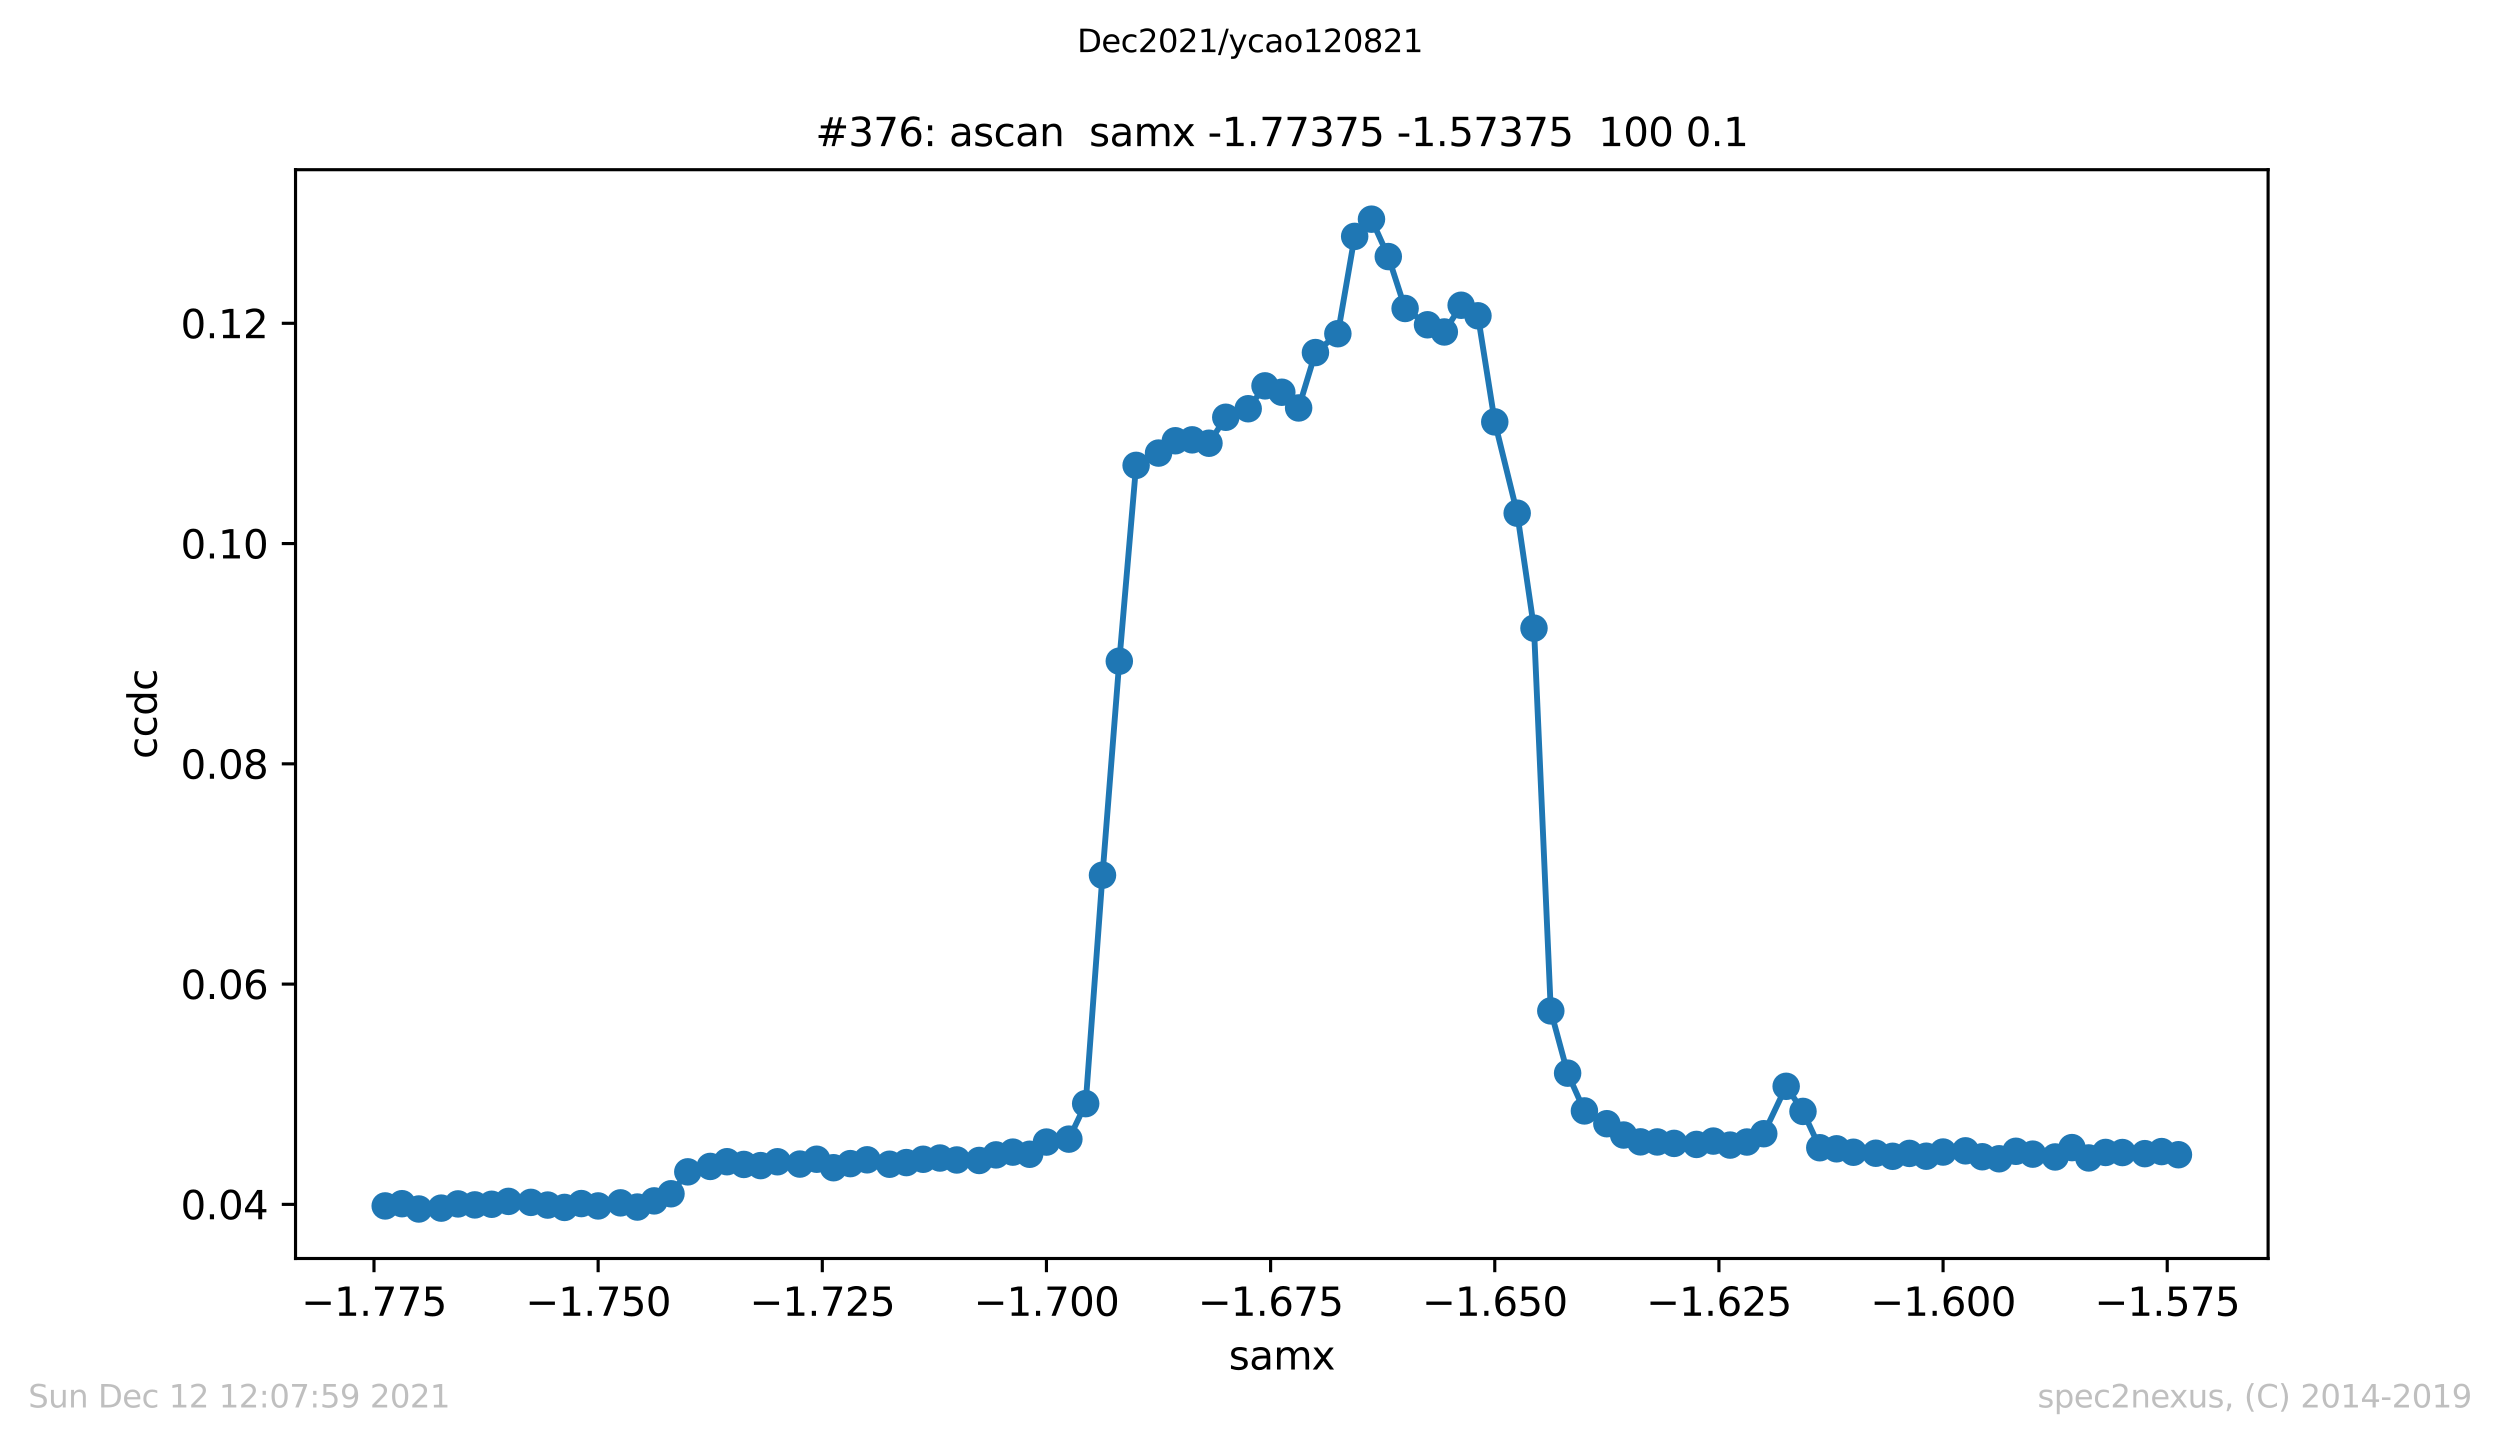 <?xml version="1.0" encoding="utf-8" standalone="no"?>
<!DOCTYPE svg PUBLIC "-//W3C//DTD SVG 1.1//EN"
  "http://www.w3.org/Graphics/SVG/1.1/DTD/svg11.dtd">
<svg height="367.2pt" version="1.1" viewBox="0 0 636.48 367.2" width="636.48pt" xmlns="http://www.w3.org/2000/svg" xmlns:xlink="http://www.w3.org/1999/xlink">
 <defs>
  <style type="text/css">*{stroke-linecap:butt;stroke-linejoin:round;}</style>
 </defs>
 <g id="figure_1">
  <g id="patch_1">
   <path d="M 0 367.2 
L 636.48 367.2 
L 636.48 0 
L 0 0 
z
" style="fill:#ffffff;"/>
  </g>
  <g id="axes_1">
   <g id="patch_2">
    <path d="M 75.24 320.4 
L 577.44 320.4 
L 577.44 43.2 
L 75.24 43.2 
z
" style="fill:#ffffff;"/>
   </g>
   <g id="matplotlib.axis_1">
    <g id="xtick_1">
     <g id="line2d_1">
      <defs>
       <path d="M 0 0 
L 0 3.5 
" id="m782df568ca" style="stroke:#000000;stroke-width:0.8;"/>
      </defs>
      <g>
       <use style="stroke:#000000;stroke-width:0.8;" x="95.214" xlink:href="#m782df568ca" y="320.4"/>
      </g>
     </g>
     <g id="text_1">
      <!-- −1.775 -->
      <g transform="translate(76.71 334.998)scale(0.1 -0.1)">
       <defs>
        <path d="M 678 2272 
L 4684 2272 
L 4684 1741 
L 678 1741 
L 678 2272 
z
" id="DejaVuSans-2212" transform="scale(0.016)"/>
        <path d="M 794 531 
L 1825 531 
L 1825 4091 
L 703 3866 
L 703 4441 
L 1819 4666 
L 2450 4666 
L 2450 531 
L 3481 531 
L 3481 0 
L 794 0 
L 794 531 
z
" id="DejaVuSans-31" transform="scale(0.016)"/>
        <path d="M 684 794 
L 1344 794 
L 1344 0 
L 684 0 
L 684 794 
z
" id="DejaVuSans-2e" transform="scale(0.016)"/>
        <path d="M 525 4666 
L 3525 4666 
L 3525 4397 
L 1831 0 
L 1172 0 
L 2766 4134 
L 525 4134 
L 525 4666 
z
" id="DejaVuSans-37" transform="scale(0.016)"/>
        <path d="M 691 4666 
L 3169 4666 
L 3169 4134 
L 1269 4134 
L 1269 2991 
Q 1406 3038 1543 3061 
Q 1681 3084 1819 3084 
Q 2600 3084 3056 2656 
Q 3513 2228 3513 1497 
Q 3513 744 3044 326 
Q 2575 -91 1722 -91 
Q 1428 -91 1123 -41 
Q 819 9 494 109 
L 494 744 
Q 775 591 1075 516 
Q 1375 441 1709 441 
Q 2250 441 2565 725 
Q 2881 1009 2881 1497 
Q 2881 1984 2565 2268 
Q 2250 2553 1709 2553 
Q 1456 2553 1204 2497 
Q 953 2441 691 2322 
L 691 4666 
z
" id="DejaVuSans-35" transform="scale(0.016)"/>
       </defs>
       <use xlink:href="#DejaVuSans-2212"/>
       <use x="83.789" xlink:href="#DejaVuSans-31"/>
       <use x="147.412" xlink:href="#DejaVuSans-2e"/>
       <use x="179.199" xlink:href="#DejaVuSans-37"/>
       <use x="242.822" xlink:href="#DejaVuSans-37"/>
       <use x="306.445" xlink:href="#DejaVuSans-35"/>
      </g>
     </g>
    </g>
    <g id="xtick_2">
     <g id="line2d_2">
      <g>
       <use style="stroke:#000000;stroke-width:0.8;" x="152.282" xlink:href="#m782df568ca" y="320.4"/>
      </g>
     </g>
     <g id="text_2">
      <!-- −1.750 -->
      <g transform="translate(133.778 334.998)scale(0.1 -0.1)">
       <defs>
        <path d="M 2034 4250 
Q 1547 4250 1301 3770 
Q 1056 3291 1056 2328 
Q 1056 1369 1301 889 
Q 1547 409 2034 409 
Q 2525 409 2770 889 
Q 3016 1369 3016 2328 
Q 3016 3291 2770 3770 
Q 2525 4250 2034 4250 
z
M 2034 4750 
Q 2819 4750 3233 4129 
Q 3647 3509 3647 2328 
Q 3647 1150 3233 529 
Q 2819 -91 2034 -91 
Q 1250 -91 836 529 
Q 422 1150 422 2328 
Q 422 3509 836 4129 
Q 1250 4750 2034 4750 
z
" id="DejaVuSans-30" transform="scale(0.016)"/>
       </defs>
       <use xlink:href="#DejaVuSans-2212"/>
       <use x="83.789" xlink:href="#DejaVuSans-31"/>
       <use x="147.412" xlink:href="#DejaVuSans-2e"/>
       <use x="179.199" xlink:href="#DejaVuSans-37"/>
       <use x="242.822" xlink:href="#DejaVuSans-35"/>
       <use x="306.445" xlink:href="#DejaVuSans-30"/>
      </g>
     </g>
    </g>
    <g id="xtick_3">
     <g id="line2d_3">
      <g>
       <use style="stroke:#000000;stroke-width:0.8;" x="209.35" xlink:href="#m782df568ca" y="320.4"/>
      </g>
     </g>
     <g id="text_3">
      <!-- −1.725 -->
      <g transform="translate(190.846 334.998)scale(0.1 -0.1)">
       <defs>
        <path d="M 1228 531 
L 3431 531 
L 3431 0 
L 469 0 
L 469 531 
Q 828 903 1448 1529 
Q 2069 2156 2228 2338 
Q 2531 2678 2651 2914 
Q 2772 3150 2772 3378 
Q 2772 3750 2511 3984 
Q 2250 4219 1831 4219 
Q 1534 4219 1204 4116 
Q 875 4013 500 3803 
L 500 4441 
Q 881 4594 1212 4672 
Q 1544 4750 1819 4750 
Q 2544 4750 2975 4387 
Q 3406 4025 3406 3419 
Q 3406 3131 3298 2873 
Q 3191 2616 2906 2266 
Q 2828 2175 2409 1742 
Q 1991 1309 1228 531 
z
" id="DejaVuSans-32" transform="scale(0.016)"/>
       </defs>
       <use xlink:href="#DejaVuSans-2212"/>
       <use x="83.789" xlink:href="#DejaVuSans-31"/>
       <use x="147.412" xlink:href="#DejaVuSans-2e"/>
       <use x="179.199" xlink:href="#DejaVuSans-37"/>
       <use x="242.822" xlink:href="#DejaVuSans-32"/>
       <use x="306.445" xlink:href="#DejaVuSans-35"/>
      </g>
     </g>
    </g>
    <g id="xtick_4">
     <g id="line2d_4">
      <g>
       <use style="stroke:#000000;stroke-width:0.8;" x="266.418" xlink:href="#m782df568ca" y="320.4"/>
      </g>
     </g>
     <g id="text_4">
      <!-- −1.700 -->
      <g transform="translate(247.915 334.998)scale(0.1 -0.1)">
       <use xlink:href="#DejaVuSans-2212"/>
       <use x="83.789" xlink:href="#DejaVuSans-31"/>
       <use x="147.412" xlink:href="#DejaVuSans-2e"/>
       <use x="179.199" xlink:href="#DejaVuSans-37"/>
       <use x="242.822" xlink:href="#DejaVuSans-30"/>
       <use x="306.445" xlink:href="#DejaVuSans-30"/>
      </g>
     </g>
    </g>
    <g id="xtick_5">
     <g id="line2d_5">
      <g>
       <use style="stroke:#000000;stroke-width:0.8;" x="323.487" xlink:href="#m782df568ca" y="320.4"/>
      </g>
     </g>
     <g id="text_5">
      <!-- −1.675 -->
      <g transform="translate(304.983 334.998)scale(0.1 -0.1)">
       <defs>
        <path d="M 2113 2584 
Q 1688 2584 1439 2293 
Q 1191 2003 1191 1497 
Q 1191 994 1439 701 
Q 1688 409 2113 409 
Q 2538 409 2786 701 
Q 3034 994 3034 1497 
Q 3034 2003 2786 2293 
Q 2538 2584 2113 2584 
z
M 3366 4563 
L 3366 3988 
Q 3128 4100 2886 4159 
Q 2644 4219 2406 4219 
Q 1781 4219 1451 3797 
Q 1122 3375 1075 2522 
Q 1259 2794 1537 2939 
Q 1816 3084 2150 3084 
Q 2853 3084 3261 2657 
Q 3669 2231 3669 1497 
Q 3669 778 3244 343 
Q 2819 -91 2113 -91 
Q 1303 -91 875 529 
Q 447 1150 447 2328 
Q 447 3434 972 4092 
Q 1497 4750 2381 4750 
Q 2619 4750 2861 4703 
Q 3103 4656 3366 4563 
z
" id="DejaVuSans-36" transform="scale(0.016)"/>
       </defs>
       <use xlink:href="#DejaVuSans-2212"/>
       <use x="83.789" xlink:href="#DejaVuSans-31"/>
       <use x="147.412" xlink:href="#DejaVuSans-2e"/>
       <use x="179.199" xlink:href="#DejaVuSans-36"/>
       <use x="242.822" xlink:href="#DejaVuSans-37"/>
       <use x="306.445" xlink:href="#DejaVuSans-35"/>
      </g>
     </g>
    </g>
    <g id="xtick_6">
     <g id="line2d_6">
      <g>
       <use style="stroke:#000000;stroke-width:0.8;" x="380.555" xlink:href="#m782df568ca" y="320.4"/>
      </g>
     </g>
     <g id="text_6">
      <!-- −1.650 -->
      <g transform="translate(362.051 334.998)scale(0.1 -0.1)">
       <use xlink:href="#DejaVuSans-2212"/>
       <use x="83.789" xlink:href="#DejaVuSans-31"/>
       <use x="147.412" xlink:href="#DejaVuSans-2e"/>
       <use x="179.199" xlink:href="#DejaVuSans-36"/>
       <use x="242.822" xlink:href="#DejaVuSans-35"/>
       <use x="306.445" xlink:href="#DejaVuSans-30"/>
      </g>
     </g>
    </g>
    <g id="xtick_7">
     <g id="line2d_7">
      <g>
       <use style="stroke:#000000;stroke-width:0.8;" x="437.623" xlink:href="#m782df568ca" y="320.4"/>
      </g>
     </g>
     <g id="text_7">
      <!-- −1.625 -->
      <g transform="translate(419.119 334.998)scale(0.1 -0.1)">
       <use xlink:href="#DejaVuSans-2212"/>
       <use x="83.789" xlink:href="#DejaVuSans-31"/>
       <use x="147.412" xlink:href="#DejaVuSans-2e"/>
       <use x="179.199" xlink:href="#DejaVuSans-36"/>
       <use x="242.822" xlink:href="#DejaVuSans-32"/>
       <use x="306.445" xlink:href="#DejaVuSans-35"/>
      </g>
     </g>
    </g>
    <g id="xtick_8">
     <g id="line2d_8">
      <g>
       <use style="stroke:#000000;stroke-width:0.8;" x="494.691" xlink:href="#m782df568ca" y="320.4"/>
      </g>
     </g>
     <g id="text_8">
      <!-- −1.600 -->
      <g transform="translate(476.187 334.998)scale(0.1 -0.1)">
       <use xlink:href="#DejaVuSans-2212"/>
       <use x="83.789" xlink:href="#DejaVuSans-31"/>
       <use x="147.412" xlink:href="#DejaVuSans-2e"/>
       <use x="179.199" xlink:href="#DejaVuSans-36"/>
       <use x="242.822" xlink:href="#DejaVuSans-30"/>
       <use x="306.445" xlink:href="#DejaVuSans-30"/>
      </g>
     </g>
    </g>
    <g id="xtick_9">
     <g id="line2d_9">
      <g>
       <use style="stroke:#000000;stroke-width:0.8;" x="551.759" xlink:href="#m782df568ca" y="320.4"/>
      </g>
     </g>
     <g id="text_9">
      <!-- −1.575 -->
      <g transform="translate(533.255 334.998)scale(0.1 -0.1)">
       <use xlink:href="#DejaVuSans-2212"/>
       <use x="83.789" xlink:href="#DejaVuSans-31"/>
       <use x="147.412" xlink:href="#DejaVuSans-2e"/>
       <use x="179.199" xlink:href="#DejaVuSans-35"/>
       <use x="242.822" xlink:href="#DejaVuSans-37"/>
       <use x="306.445" xlink:href="#DejaVuSans-35"/>
      </g>
     </g>
    </g>
    <g id="text_10">
     <!-- samx -->
     <g transform="translate(312.842 348.677)scale(0.1 -0.1)">
      <defs>
       <path d="M 2834 3397 
L 2834 2853 
Q 2591 2978 2328 3040 
Q 2066 3103 1784 3103 
Q 1356 3103 1142 2972 
Q 928 2841 928 2578 
Q 928 2378 1081 2264 
Q 1234 2150 1697 2047 
L 1894 2003 
Q 2506 1872 2764 1633 
Q 3022 1394 3022 966 
Q 3022 478 2636 193 
Q 2250 -91 1575 -91 
Q 1294 -91 989 -36 
Q 684 19 347 128 
L 347 722 
Q 666 556 975 473 
Q 1284 391 1588 391 
Q 1994 391 2212 530 
Q 2431 669 2431 922 
Q 2431 1156 2273 1281 
Q 2116 1406 1581 1522 
L 1381 1569 
Q 847 1681 609 1914 
Q 372 2147 372 2553 
Q 372 3047 722 3315 
Q 1072 3584 1716 3584 
Q 2034 3584 2315 3537 
Q 2597 3491 2834 3397 
z
" id="DejaVuSans-73" transform="scale(0.016)"/>
       <path d="M 2194 1759 
Q 1497 1759 1228 1600 
Q 959 1441 959 1056 
Q 959 750 1161 570 
Q 1363 391 1709 391 
Q 2188 391 2477 730 
Q 2766 1069 2766 1631 
L 2766 1759 
L 2194 1759 
z
M 3341 1997 
L 3341 0 
L 2766 0 
L 2766 531 
Q 2569 213 2275 61 
Q 1981 -91 1556 -91 
Q 1019 -91 701 211 
Q 384 513 384 1019 
Q 384 1609 779 1909 
Q 1175 2209 1959 2209 
L 2766 2209 
L 2766 2266 
Q 2766 2663 2505 2880 
Q 2244 3097 1772 3097 
Q 1472 3097 1187 3025 
Q 903 2953 641 2809 
L 641 3341 
Q 956 3463 1253 3523 
Q 1550 3584 1831 3584 
Q 2591 3584 2966 3190 
Q 3341 2797 3341 1997 
z
" id="DejaVuSans-61" transform="scale(0.016)"/>
       <path d="M 3328 2828 
Q 3544 3216 3844 3400 
Q 4144 3584 4550 3584 
Q 5097 3584 5394 3201 
Q 5691 2819 5691 2113 
L 5691 0 
L 5113 0 
L 5113 2094 
Q 5113 2597 4934 2840 
Q 4756 3084 4391 3084 
Q 3944 3084 3684 2787 
Q 3425 2491 3425 1978 
L 3425 0 
L 2847 0 
L 2847 2094 
Q 2847 2600 2669 2842 
Q 2491 3084 2119 3084 
Q 1678 3084 1418 2786 
Q 1159 2488 1159 1978 
L 1159 0 
L 581 0 
L 581 3500 
L 1159 3500 
L 1159 2956 
Q 1356 3278 1631 3431 
Q 1906 3584 2284 3584 
Q 2666 3584 2933 3390 
Q 3200 3197 3328 2828 
z
" id="DejaVuSans-6d" transform="scale(0.016)"/>
       <path d="M 3513 3500 
L 2247 1797 
L 3578 0 
L 2900 0 
L 1881 1375 
L 863 0 
L 184 0 
L 1544 1831 
L 300 3500 
L 978 3500 
L 1906 2253 
L 2834 3500 
L 3513 3500 
z
" id="DejaVuSans-78" transform="scale(0.016)"/>
      </defs>
      <use xlink:href="#DejaVuSans-73"/>
      <use x="52.1" xlink:href="#DejaVuSans-61"/>
      <use x="113.379" xlink:href="#DejaVuSans-6d"/>
      <use x="210.791" xlink:href="#DejaVuSans-78"/>
     </g>
    </g>
   </g>
   <g id="matplotlib.axis_2">
    <g id="ytick_1">
     <g id="line2d_10">
      <defs>
       <path d="M 0 0 
L -3.5 0 
" id="m6b8a077684" style="stroke:#000000;stroke-width:0.8;"/>
      </defs>
      <g>
       <use style="stroke:#000000;stroke-width:0.8;" x="75.24" xlink:href="#m6b8a077684" y="306.618"/>
      </g>
     </g>
     <g id="text_11">
      <!-- 0.04 -->
      <g transform="translate(45.974 310.417)scale(0.1 -0.1)">
       <defs>
        <path d="M 2419 4116 
L 825 1625 
L 2419 1625 
L 2419 4116 
z
M 2253 4666 
L 3047 4666 
L 3047 1625 
L 3713 1625 
L 3713 1100 
L 3047 1100 
L 3047 0 
L 2419 0 
L 2419 1100 
L 313 1100 
L 313 1709 
L 2253 4666 
z
" id="DejaVuSans-34" transform="scale(0.016)"/>
       </defs>
       <use xlink:href="#DejaVuSans-30"/>
       <use x="63.623" xlink:href="#DejaVuSans-2e"/>
       <use x="95.41" xlink:href="#DejaVuSans-30"/>
       <use x="159.033" xlink:href="#DejaVuSans-34"/>
      </g>
     </g>
    </g>
    <g id="ytick_2">
     <g id="line2d_11">
      <g>
       <use style="stroke:#000000;stroke-width:0.8;" x="75.24" xlink:href="#m6b8a077684" y="250.541"/>
      </g>
     </g>
     <g id="text_12">
      <!-- 0.06 -->
      <g transform="translate(45.974 254.34)scale(0.1 -0.1)">
       <use xlink:href="#DejaVuSans-30"/>
       <use x="63.623" xlink:href="#DejaVuSans-2e"/>
       <use x="95.41" xlink:href="#DejaVuSans-30"/>
       <use x="159.033" xlink:href="#DejaVuSans-36"/>
      </g>
     </g>
    </g>
    <g id="ytick_3">
     <g id="line2d_12">
      <g>
       <use style="stroke:#000000;stroke-width:0.8;" x="75.24" xlink:href="#m6b8a077684" y="194.463"/>
      </g>
     </g>
     <g id="text_13">
      <!-- 0.08 -->
      <g transform="translate(45.974 198.263)scale(0.1 -0.1)">
       <defs>
        <path d="M 2034 2216 
Q 1584 2216 1326 1975 
Q 1069 1734 1069 1313 
Q 1069 891 1326 650 
Q 1584 409 2034 409 
Q 2484 409 2743 651 
Q 3003 894 3003 1313 
Q 3003 1734 2745 1975 
Q 2488 2216 2034 2216 
z
M 1403 2484 
Q 997 2584 770 2862 
Q 544 3141 544 3541 
Q 544 4100 942 4425 
Q 1341 4750 2034 4750 
Q 2731 4750 3128 4425 
Q 3525 4100 3525 3541 
Q 3525 3141 3298 2862 
Q 3072 2584 2669 2484 
Q 3125 2378 3379 2068 
Q 3634 1759 3634 1313 
Q 3634 634 3220 271 
Q 2806 -91 2034 -91 
Q 1263 -91 848 271 
Q 434 634 434 1313 
Q 434 1759 690 2068 
Q 947 2378 1403 2484 
z
M 1172 3481 
Q 1172 3119 1398 2916 
Q 1625 2713 2034 2713 
Q 2441 2713 2670 2916 
Q 2900 3119 2900 3481 
Q 2900 3844 2670 4047 
Q 2441 4250 2034 4250 
Q 1625 4250 1398 4047 
Q 1172 3844 1172 3481 
z
" id="DejaVuSans-38" transform="scale(0.016)"/>
       </defs>
       <use xlink:href="#DejaVuSans-30"/>
       <use x="63.623" xlink:href="#DejaVuSans-2e"/>
       <use x="95.41" xlink:href="#DejaVuSans-30"/>
       <use x="159.033" xlink:href="#DejaVuSans-38"/>
      </g>
     </g>
    </g>
    <g id="ytick_4">
     <g id="line2d_13">
      <g>
       <use style="stroke:#000000;stroke-width:0.8;" x="75.24" xlink:href="#m6b8a077684" y="138.386"/>
      </g>
     </g>
     <g id="text_14">
      <!-- 0.10 -->
      <g transform="translate(45.974 142.185)scale(0.1 -0.1)">
       <use xlink:href="#DejaVuSans-30"/>
       <use x="63.623" xlink:href="#DejaVuSans-2e"/>
       <use x="95.41" xlink:href="#DejaVuSans-31"/>
       <use x="159.033" xlink:href="#DejaVuSans-30"/>
      </g>
     </g>
    </g>
    <g id="ytick_5">
     <g id="line2d_14">
      <g>
       <use style="stroke:#000000;stroke-width:0.8;" x="75.24" xlink:href="#m6b8a077684" y="82.309"/>
      </g>
     </g>
     <g id="text_15">
      <!-- 0.12 -->
      <g transform="translate(45.974 86.108)scale(0.1 -0.1)">
       <use xlink:href="#DejaVuSans-30"/>
       <use x="63.623" xlink:href="#DejaVuSans-2e"/>
       <use x="95.41" xlink:href="#DejaVuSans-31"/>
       <use x="159.033" xlink:href="#DejaVuSans-32"/>
      </g>
     </g>
    </g>
    <g id="text_16">
     <!-- ccdc -->
     <g transform="translate(39.895 193.222)rotate(-90)scale(0.1 -0.1)">
      <defs>
       <path d="M 3122 3366 
L 3122 2828 
Q 2878 2963 2633 3030 
Q 2388 3097 2138 3097 
Q 1578 3097 1268 2742 
Q 959 2388 959 1747 
Q 959 1106 1268 751 
Q 1578 397 2138 397 
Q 2388 397 2633 464 
Q 2878 531 3122 666 
L 3122 134 
Q 2881 22 2623 -34 
Q 2366 -91 2075 -91 
Q 1284 -91 818 406 
Q 353 903 353 1747 
Q 353 2603 823 3093 
Q 1294 3584 2113 3584 
Q 2378 3584 2631 3529 
Q 2884 3475 3122 3366 
z
" id="DejaVuSans-63" transform="scale(0.016)"/>
       <path d="M 2906 2969 
L 2906 4863 
L 3481 4863 
L 3481 0 
L 2906 0 
L 2906 525 
Q 2725 213 2448 61 
Q 2172 -91 1784 -91 
Q 1150 -91 751 415 
Q 353 922 353 1747 
Q 353 2572 751 3078 
Q 1150 3584 1784 3584 
Q 2172 3584 2448 3432 
Q 2725 3281 2906 2969 
z
M 947 1747 
Q 947 1113 1208 752 
Q 1469 391 1925 391 
Q 2381 391 2643 752 
Q 2906 1113 2906 1747 
Q 2906 2381 2643 2742 
Q 2381 3103 1925 3103 
Q 1469 3103 1208 2742 
Q 947 2381 947 1747 
z
" id="DejaVuSans-64" transform="scale(0.016)"/>
      </defs>
      <use xlink:href="#DejaVuSans-63"/>
      <use x="54.98" xlink:href="#DejaVuSans-63"/>
      <use x="109.961" xlink:href="#DejaVuSans-64"/>
      <use x="173.438" xlink:href="#DejaVuSans-63"/>
     </g>
    </g>
   </g>
   <g id="line2d_15">
    <path clip-path="url(#pf809190e5f)" d="M 98.067 307.021 
L 102.347 306.452 
L 106.627 307.8 
L 112.334 307.579 
L 116.614 306.505 
L 120.895 306.757 
L 125.175 306.599 
L 129.455 305.862 
L 135.162 306.115 
L 139.442 306.8 
L 143.722 307.4 
L 148.002 306.42 
L 152.282 307.021 
L 157.989 306.241 
L 162.269 307.305 
L 166.549 305.736 
L 170.829 303.925 
L 175.109 298.343 
L 180.816 296.964 
L 185.096 295.763 
L 189.376 296.458 
L 193.656 296.753 
L 197.937 295.774 
L 203.643 296.364 
L 207.924 295.132 
L 212.204 297.29 
L 216.484 296.248 
L 220.764 295.279 
L 226.471 296.406 
L 230.751 295.985 
L 235.031 295.142 
L 239.311 294.826 
L 243.591 295.321 
L 249.298 295.447 
L 253.578 294.026 
L 257.858 293.32 
L 262.138 293.868 
L 266.418 290.761 
L 272.125 290.014 
L 276.405 280.978 
L 280.685 222.817 
L 284.966 168.331 
L 289.246 118.479 
L 294.952 115.351 
L 299.233 112.213 
L 303.513 111.981 
L 307.793 112.845 
L 312.073 106.232 
L 317.78 104.062 
L 322.06 98.239 
L 326.34 99.861 
L 330.62 103.862 
L 334.9 89.762 
L 340.607 84.96 
L 344.887 60.181 
L 349.167 55.8 
L 353.447 65.32 
L 357.728 78.536 
L 363.434 82.685 
L 367.714 84.517 
L 371.995 77.714 
L 376.275 80.4 
L 380.555 107.411 
L 386.262 130.652 
L 390.542 159.928 
L 394.822 257.368 
L 399.102 273.217 
L 403.382 282.832 
L 409.089 286.086 
L 413.369 288.971 
L 417.649 290.709 
L 421.929 290.73 
L 426.209 291.098 
L 431.916 291.362 
L 436.196 290.509 
L 440.476 291.53 
L 444.756 290.751 
L 449.037 288.634 
L 454.743 276.566 
L 459.024 282.958 
L 463.304 292.204 
L 467.584 292.478 
L 471.864 293.352 
L 477.571 293.605 
L 481.851 294.384 
L 486.131 293.647 
L 490.411 294.363 
L 494.691 293.299 
L 500.398 292.994 
L 504.678 294.5 
L 508.958 295.016 
L 513.238 293.11 
L 517.518 293.836 
L 523.225 294.552 
L 527.505 292.172 
L 531.785 294.805 
L 536.066 293.405 
L 540.346 293.426 
L 546.053 293.71 
L 550.333 293.183 
L 554.613 293.984 
" style="fill:none;stroke:#1f77b4;stroke-linecap:square;stroke-width:1.5;"/>
    <defs>
     <path d="M 0 3 
C 0.796 3 1.559 2.684 2.121 2.121 
C 2.684 1.559 3 0.796 3 0 
C 3 -0.796 2.684 -1.559 2.121 -2.121 
C 1.559 -2.684 0.796 -3 0 -3 
C -0.796 -3 -1.559 -2.684 -2.121 -2.121 
C -2.684 -1.559 -3 -0.796 -3 0 
C -3 0.796 -2.684 1.559 -2.121 2.121 
C -1.559 2.684 -0.796 3 0 3 
z
" id="m34ba406098" style="stroke:#1f77b4;"/>
    </defs>
    <g clip-path="url(#pf809190e5f)">
     <use style="fill:#1f77b4;stroke:#1f77b4;" x="98.067" xlink:href="#m34ba406098" y="307.021"/>
     <use style="fill:#1f77b4;stroke:#1f77b4;" x="102.347" xlink:href="#m34ba406098" y="306.452"/>
     <use style="fill:#1f77b4;stroke:#1f77b4;" x="106.627" xlink:href="#m34ba406098" y="307.8"/>
     <use style="fill:#1f77b4;stroke:#1f77b4;" x="112.334" xlink:href="#m34ba406098" y="307.579"/>
     <use style="fill:#1f77b4;stroke:#1f77b4;" x="116.614" xlink:href="#m34ba406098" y="306.505"/>
     <use style="fill:#1f77b4;stroke:#1f77b4;" x="120.895" xlink:href="#m34ba406098" y="306.757"/>
     <use style="fill:#1f77b4;stroke:#1f77b4;" x="125.175" xlink:href="#m34ba406098" y="306.599"/>
     <use style="fill:#1f77b4;stroke:#1f77b4;" x="129.455" xlink:href="#m34ba406098" y="305.862"/>
     <use style="fill:#1f77b4;stroke:#1f77b4;" x="135.162" xlink:href="#m34ba406098" y="306.115"/>
     <use style="fill:#1f77b4;stroke:#1f77b4;" x="139.442" xlink:href="#m34ba406098" y="306.8"/>
     <use style="fill:#1f77b4;stroke:#1f77b4;" x="143.722" xlink:href="#m34ba406098" y="307.4"/>
     <use style="fill:#1f77b4;stroke:#1f77b4;" x="148.002" xlink:href="#m34ba406098" y="306.42"/>
     <use style="fill:#1f77b4;stroke:#1f77b4;" x="152.282" xlink:href="#m34ba406098" y="307.021"/>
     <use style="fill:#1f77b4;stroke:#1f77b4;" x="157.989" xlink:href="#m34ba406098" y="306.241"/>
     <use style="fill:#1f77b4;stroke:#1f77b4;" x="162.269" xlink:href="#m34ba406098" y="307.305"/>
     <use style="fill:#1f77b4;stroke:#1f77b4;" x="166.549" xlink:href="#m34ba406098" y="305.736"/>
     <use style="fill:#1f77b4;stroke:#1f77b4;" x="170.829" xlink:href="#m34ba406098" y="303.925"/>
     <use style="fill:#1f77b4;stroke:#1f77b4;" x="175.109" xlink:href="#m34ba406098" y="298.343"/>
     <use style="fill:#1f77b4;stroke:#1f77b4;" x="180.816" xlink:href="#m34ba406098" y="296.964"/>
     <use style="fill:#1f77b4;stroke:#1f77b4;" x="185.096" xlink:href="#m34ba406098" y="295.763"/>
     <use style="fill:#1f77b4;stroke:#1f77b4;" x="189.376" xlink:href="#m34ba406098" y="296.458"/>
     <use style="fill:#1f77b4;stroke:#1f77b4;" x="193.656" xlink:href="#m34ba406098" y="296.753"/>
     <use style="fill:#1f77b4;stroke:#1f77b4;" x="197.937" xlink:href="#m34ba406098" y="295.774"/>
     <use style="fill:#1f77b4;stroke:#1f77b4;" x="203.643" xlink:href="#m34ba406098" y="296.364"/>
     <use style="fill:#1f77b4;stroke:#1f77b4;" x="207.924" xlink:href="#m34ba406098" y="295.132"/>
     <use style="fill:#1f77b4;stroke:#1f77b4;" x="212.204" xlink:href="#m34ba406098" y="297.29"/>
     <use style="fill:#1f77b4;stroke:#1f77b4;" x="216.484" xlink:href="#m34ba406098" y="296.248"/>
     <use style="fill:#1f77b4;stroke:#1f77b4;" x="220.764" xlink:href="#m34ba406098" y="295.279"/>
     <use style="fill:#1f77b4;stroke:#1f77b4;" x="226.471" xlink:href="#m34ba406098" y="296.406"/>
     <use style="fill:#1f77b4;stroke:#1f77b4;" x="230.751" xlink:href="#m34ba406098" y="295.985"/>
     <use style="fill:#1f77b4;stroke:#1f77b4;" x="235.031" xlink:href="#m34ba406098" y="295.142"/>
     <use style="fill:#1f77b4;stroke:#1f77b4;" x="239.311" xlink:href="#m34ba406098" y="294.826"/>
     <use style="fill:#1f77b4;stroke:#1f77b4;" x="243.591" xlink:href="#m34ba406098" y="295.321"/>
     <use style="fill:#1f77b4;stroke:#1f77b4;" x="249.298" xlink:href="#m34ba406098" y="295.447"/>
     <use style="fill:#1f77b4;stroke:#1f77b4;" x="253.578" xlink:href="#m34ba406098" y="294.026"/>
     <use style="fill:#1f77b4;stroke:#1f77b4;" x="257.858" xlink:href="#m34ba406098" y="293.32"/>
     <use style="fill:#1f77b4;stroke:#1f77b4;" x="262.138" xlink:href="#m34ba406098" y="293.868"/>
     <use style="fill:#1f77b4;stroke:#1f77b4;" x="266.418" xlink:href="#m34ba406098" y="290.761"/>
     <use style="fill:#1f77b4;stroke:#1f77b4;" x="272.125" xlink:href="#m34ba406098" y="290.014"/>
     <use style="fill:#1f77b4;stroke:#1f77b4;" x="276.405" xlink:href="#m34ba406098" y="280.978"/>
     <use style="fill:#1f77b4;stroke:#1f77b4;" x="280.685" xlink:href="#m34ba406098" y="222.817"/>
     <use style="fill:#1f77b4;stroke:#1f77b4;" x="284.966" xlink:href="#m34ba406098" y="168.331"/>
     <use style="fill:#1f77b4;stroke:#1f77b4;" x="289.246" xlink:href="#m34ba406098" y="118.479"/>
     <use style="fill:#1f77b4;stroke:#1f77b4;" x="294.952" xlink:href="#m34ba406098" y="115.351"/>
     <use style="fill:#1f77b4;stroke:#1f77b4;" x="299.233" xlink:href="#m34ba406098" y="112.213"/>
     <use style="fill:#1f77b4;stroke:#1f77b4;" x="303.513" xlink:href="#m34ba406098" y="111.981"/>
     <use style="fill:#1f77b4;stroke:#1f77b4;" x="307.793" xlink:href="#m34ba406098" y="112.845"/>
     <use style="fill:#1f77b4;stroke:#1f77b4;" x="312.073" xlink:href="#m34ba406098" y="106.232"/>
     <use style="fill:#1f77b4;stroke:#1f77b4;" x="317.78" xlink:href="#m34ba406098" y="104.062"/>
     <use style="fill:#1f77b4;stroke:#1f77b4;" x="322.06" xlink:href="#m34ba406098" y="98.239"/>
     <use style="fill:#1f77b4;stroke:#1f77b4;" x="326.34" xlink:href="#m34ba406098" y="99.861"/>
     <use style="fill:#1f77b4;stroke:#1f77b4;" x="330.62" xlink:href="#m34ba406098" y="103.862"/>
     <use style="fill:#1f77b4;stroke:#1f77b4;" x="334.9" xlink:href="#m34ba406098" y="89.762"/>
     <use style="fill:#1f77b4;stroke:#1f77b4;" x="340.607" xlink:href="#m34ba406098" y="84.96"/>
     <use style="fill:#1f77b4;stroke:#1f77b4;" x="344.887" xlink:href="#m34ba406098" y="60.181"/>
     <use style="fill:#1f77b4;stroke:#1f77b4;" x="349.167" xlink:href="#m34ba406098" y="55.8"/>
     <use style="fill:#1f77b4;stroke:#1f77b4;" x="353.447" xlink:href="#m34ba406098" y="65.32"/>
     <use style="fill:#1f77b4;stroke:#1f77b4;" x="357.728" xlink:href="#m34ba406098" y="78.536"/>
     <use style="fill:#1f77b4;stroke:#1f77b4;" x="363.434" xlink:href="#m34ba406098" y="82.685"/>
     <use style="fill:#1f77b4;stroke:#1f77b4;" x="367.714" xlink:href="#m34ba406098" y="84.517"/>
     <use style="fill:#1f77b4;stroke:#1f77b4;" x="371.995" xlink:href="#m34ba406098" y="77.714"/>
     <use style="fill:#1f77b4;stroke:#1f77b4;" x="376.275" xlink:href="#m34ba406098" y="80.4"/>
     <use style="fill:#1f77b4;stroke:#1f77b4;" x="380.555" xlink:href="#m34ba406098" y="107.411"/>
     <use style="fill:#1f77b4;stroke:#1f77b4;" x="386.262" xlink:href="#m34ba406098" y="130.652"/>
     <use style="fill:#1f77b4;stroke:#1f77b4;" x="390.542" xlink:href="#m34ba406098" y="159.928"/>
     <use style="fill:#1f77b4;stroke:#1f77b4;" x="394.822" xlink:href="#m34ba406098" y="257.368"/>
     <use style="fill:#1f77b4;stroke:#1f77b4;" x="399.102" xlink:href="#m34ba406098" y="273.217"/>
     <use style="fill:#1f77b4;stroke:#1f77b4;" x="403.382" xlink:href="#m34ba406098" y="282.832"/>
     <use style="fill:#1f77b4;stroke:#1f77b4;" x="409.089" xlink:href="#m34ba406098" y="286.086"/>
     <use style="fill:#1f77b4;stroke:#1f77b4;" x="413.369" xlink:href="#m34ba406098" y="288.971"/>
     <use style="fill:#1f77b4;stroke:#1f77b4;" x="417.649" xlink:href="#m34ba406098" y="290.709"/>
     <use style="fill:#1f77b4;stroke:#1f77b4;" x="421.929" xlink:href="#m34ba406098" y="290.73"/>
     <use style="fill:#1f77b4;stroke:#1f77b4;" x="426.209" xlink:href="#m34ba406098" y="291.098"/>
     <use style="fill:#1f77b4;stroke:#1f77b4;" x="431.916" xlink:href="#m34ba406098" y="291.362"/>
     <use style="fill:#1f77b4;stroke:#1f77b4;" x="436.196" xlink:href="#m34ba406098" y="290.509"/>
     <use style="fill:#1f77b4;stroke:#1f77b4;" x="440.476" xlink:href="#m34ba406098" y="291.53"/>
     <use style="fill:#1f77b4;stroke:#1f77b4;" x="444.756" xlink:href="#m34ba406098" y="290.751"/>
     <use style="fill:#1f77b4;stroke:#1f77b4;" x="449.037" xlink:href="#m34ba406098" y="288.634"/>
     <use style="fill:#1f77b4;stroke:#1f77b4;" x="454.743" xlink:href="#m34ba406098" y="276.566"/>
     <use style="fill:#1f77b4;stroke:#1f77b4;" x="459.024" xlink:href="#m34ba406098" y="282.958"/>
     <use style="fill:#1f77b4;stroke:#1f77b4;" x="463.304" xlink:href="#m34ba406098" y="292.204"/>
     <use style="fill:#1f77b4;stroke:#1f77b4;" x="467.584" xlink:href="#m34ba406098" y="292.478"/>
     <use style="fill:#1f77b4;stroke:#1f77b4;" x="471.864" xlink:href="#m34ba406098" y="293.352"/>
     <use style="fill:#1f77b4;stroke:#1f77b4;" x="477.571" xlink:href="#m34ba406098" y="293.605"/>
     <use style="fill:#1f77b4;stroke:#1f77b4;" x="481.851" xlink:href="#m34ba406098" y="294.384"/>
     <use style="fill:#1f77b4;stroke:#1f77b4;" x="486.131" xlink:href="#m34ba406098" y="293.647"/>
     <use style="fill:#1f77b4;stroke:#1f77b4;" x="490.411" xlink:href="#m34ba406098" y="294.363"/>
     <use style="fill:#1f77b4;stroke:#1f77b4;" x="494.691" xlink:href="#m34ba406098" y="293.299"/>
     <use style="fill:#1f77b4;stroke:#1f77b4;" x="500.398" xlink:href="#m34ba406098" y="292.994"/>
     <use style="fill:#1f77b4;stroke:#1f77b4;" x="504.678" xlink:href="#m34ba406098" y="294.5"/>
     <use style="fill:#1f77b4;stroke:#1f77b4;" x="508.958" xlink:href="#m34ba406098" y="295.016"/>
     <use style="fill:#1f77b4;stroke:#1f77b4;" x="513.238" xlink:href="#m34ba406098" y="293.11"/>
     <use style="fill:#1f77b4;stroke:#1f77b4;" x="517.518" xlink:href="#m34ba406098" y="293.836"/>
     <use style="fill:#1f77b4;stroke:#1f77b4;" x="523.225" xlink:href="#m34ba406098" y="294.552"/>
     <use style="fill:#1f77b4;stroke:#1f77b4;" x="527.505" xlink:href="#m34ba406098" y="292.172"/>
     <use style="fill:#1f77b4;stroke:#1f77b4;" x="531.785" xlink:href="#m34ba406098" y="294.805"/>
     <use style="fill:#1f77b4;stroke:#1f77b4;" x="536.066" xlink:href="#m34ba406098" y="293.405"/>
     <use style="fill:#1f77b4;stroke:#1f77b4;" x="540.346" xlink:href="#m34ba406098" y="293.426"/>
     <use style="fill:#1f77b4;stroke:#1f77b4;" x="546.053" xlink:href="#m34ba406098" y="293.71"/>
     <use style="fill:#1f77b4;stroke:#1f77b4;" x="550.333" xlink:href="#m34ba406098" y="293.183"/>
     <use style="fill:#1f77b4;stroke:#1f77b4;" x="554.613" xlink:href="#m34ba406098" y="293.984"/>
    </g>
   </g>
   <g id="patch_3">
    <path d="M 75.24 320.4 
L 75.24 43.2 
" style="fill:none;stroke:#000000;stroke-linecap:square;stroke-linejoin:miter;stroke-width:0.8;"/>
   </g>
   <g id="patch_4">
    <path d="M 577.44 320.4 
L 577.44 43.2 
" style="fill:none;stroke:#000000;stroke-linecap:square;stroke-linejoin:miter;stroke-width:0.8;"/>
   </g>
   <g id="patch_5">
    <path d="M 75.24 320.4 
L 577.44 320.4 
" style="fill:none;stroke:#000000;stroke-linecap:square;stroke-linejoin:miter;stroke-width:0.8;"/>
   </g>
   <g id="patch_6">
    <path d="M 75.24 43.2 
L 577.44 43.2 
" style="fill:none;stroke:#000000;stroke-linecap:square;stroke-linejoin:miter;stroke-width:0.8;"/>
   </g>
   <g id="text_17">
    <!-- #376: ascan  samx -1.77375 -1.57375  100 0.1 -->
    <g transform="translate(207.604 37.2)scale(0.1 -0.1)">
     <defs>
      <path d="M 3272 2816 
L 2363 2816 
L 2100 1772 
L 3016 1772 
L 3272 2816 
z
M 2803 4594 
L 2478 3297 
L 3391 3297 
L 3719 4594 
L 4219 4594 
L 3897 3297 
L 4872 3297 
L 4872 2816 
L 3775 2816 
L 3519 1772 
L 4513 1772 
L 4513 1294 
L 3397 1294 
L 3072 0 
L 2572 0 
L 2894 1294 
L 1978 1294 
L 1656 0 
L 1153 0 
L 1478 1294 
L 494 1294 
L 494 1772 
L 1594 1772 
L 1856 2816 
L 850 2816 
L 850 3297 
L 1978 3297 
L 2297 4594 
L 2803 4594 
z
" id="DejaVuSans-23" transform="scale(0.016)"/>
      <path d="M 2597 2516 
Q 3050 2419 3304 2112 
Q 3559 1806 3559 1356 
Q 3559 666 3084 287 
Q 2609 -91 1734 -91 
Q 1441 -91 1130 -33 
Q 819 25 488 141 
L 488 750 
Q 750 597 1062 519 
Q 1375 441 1716 441 
Q 2309 441 2620 675 
Q 2931 909 2931 1356 
Q 2931 1769 2642 2001 
Q 2353 2234 1838 2234 
L 1294 2234 
L 1294 2753 
L 1863 2753 
Q 2328 2753 2575 2939 
Q 2822 3125 2822 3475 
Q 2822 3834 2567 4026 
Q 2313 4219 1838 4219 
Q 1578 4219 1281 4162 
Q 984 4106 628 3988 
L 628 4550 
Q 988 4650 1302 4700 
Q 1616 4750 1894 4750 
Q 2613 4750 3031 4423 
Q 3450 4097 3450 3541 
Q 3450 3153 3228 2886 
Q 3006 2619 2597 2516 
z
" id="DejaVuSans-33" transform="scale(0.016)"/>
      <path d="M 750 794 
L 1409 794 
L 1409 0 
L 750 0 
L 750 794 
z
M 750 3309 
L 1409 3309 
L 1409 2516 
L 750 2516 
L 750 3309 
z
" id="DejaVuSans-3a" transform="scale(0.016)"/>
      <path id="DejaVuSans-20" transform="scale(0.016)"/>
      <path d="M 3513 2113 
L 3513 0 
L 2938 0 
L 2938 2094 
Q 2938 2591 2744 2837 
Q 2550 3084 2163 3084 
Q 1697 3084 1428 2787 
Q 1159 2491 1159 1978 
L 1159 0 
L 581 0 
L 581 3500 
L 1159 3500 
L 1159 2956 
Q 1366 3272 1645 3428 
Q 1925 3584 2291 3584 
Q 2894 3584 3203 3211 
Q 3513 2838 3513 2113 
z
" id="DejaVuSans-6e" transform="scale(0.016)"/>
      <path d="M 313 2009 
L 1997 2009 
L 1997 1497 
L 313 1497 
L 313 2009 
z
" id="DejaVuSans-2d" transform="scale(0.016)"/>
     </defs>
     <use xlink:href="#DejaVuSans-23"/>
     <use x="83.789" xlink:href="#DejaVuSans-33"/>
     <use x="147.412" xlink:href="#DejaVuSans-37"/>
     <use x="211.035" xlink:href="#DejaVuSans-36"/>
     <use x="274.658" xlink:href="#DejaVuSans-3a"/>
     <use x="308.35" xlink:href="#DejaVuSans-20"/>
     <use x="340.137" xlink:href="#DejaVuSans-61"/>
     <use x="401.416" xlink:href="#DejaVuSans-73"/>
     <use x="453.516" xlink:href="#DejaVuSans-63"/>
     <use x="508.496" xlink:href="#DejaVuSans-61"/>
     <use x="569.775" xlink:href="#DejaVuSans-6e"/>
     <use x="633.154" xlink:href="#DejaVuSans-20"/>
     <use x="664.941" xlink:href="#DejaVuSans-20"/>
     <use x="696.729" xlink:href="#DejaVuSans-73"/>
     <use x="748.828" xlink:href="#DejaVuSans-61"/>
     <use x="810.107" xlink:href="#DejaVuSans-6d"/>
     <use x="907.52" xlink:href="#DejaVuSans-78"/>
     <use x="966.699" xlink:href="#DejaVuSans-20"/>
     <use x="998.486" xlink:href="#DejaVuSans-2d"/>
     <use x="1034.57" xlink:href="#DejaVuSans-31"/>
     <use x="1098.193" xlink:href="#DejaVuSans-2e"/>
     <use x="1129.98" xlink:href="#DejaVuSans-37"/>
     <use x="1193.604" xlink:href="#DejaVuSans-37"/>
     <use x="1257.227" xlink:href="#DejaVuSans-33"/>
     <use x="1320.85" xlink:href="#DejaVuSans-37"/>
     <use x="1384.473" xlink:href="#DejaVuSans-35"/>
     <use x="1448.096" xlink:href="#DejaVuSans-20"/>
     <use x="1479.883" xlink:href="#DejaVuSans-2d"/>
     <use x="1515.967" xlink:href="#DejaVuSans-31"/>
     <use x="1579.59" xlink:href="#DejaVuSans-2e"/>
     <use x="1611.377" xlink:href="#DejaVuSans-35"/>
     <use x="1675" xlink:href="#DejaVuSans-37"/>
     <use x="1738.623" xlink:href="#DejaVuSans-33"/>
     <use x="1802.246" xlink:href="#DejaVuSans-37"/>
     <use x="1865.869" xlink:href="#DejaVuSans-35"/>
     <use x="1929.492" xlink:href="#DejaVuSans-20"/>
     <use x="1961.279" xlink:href="#DejaVuSans-20"/>
     <use x="1993.066" xlink:href="#DejaVuSans-31"/>
     <use x="2056.689" xlink:href="#DejaVuSans-30"/>
     <use x="2120.312" xlink:href="#DejaVuSans-30"/>
     <use x="2183.936" xlink:href="#DejaVuSans-20"/>
     <use x="2215.723" xlink:href="#DejaVuSans-30"/>
     <use x="2279.346" xlink:href="#DejaVuSans-2e"/>
     <use x="2311.133" xlink:href="#DejaVuSans-31"/>
    </g>
   </g>
  </g>
  <g id="text_18">
   <!-- Dec2021/ycao120821 -->
   <g transform="translate(274.236 13.279)scale(0.08 -0.08)">
    <defs>
     <path d="M 1259 4147 
L 1259 519 
L 2022 519 
Q 2988 519 3436 956 
Q 3884 1394 3884 2338 
Q 3884 3275 3436 3711 
Q 2988 4147 2022 4147 
L 1259 4147 
z
M 628 4666 
L 1925 4666 
Q 3281 4666 3915 4102 
Q 4550 3538 4550 2338 
Q 4550 1131 3912 565 
Q 3275 0 1925 0 
L 628 0 
L 628 4666 
z
" id="DejaVuSans-44" transform="scale(0.016)"/>
     <path d="M 3597 1894 
L 3597 1613 
L 953 1613 
Q 991 1019 1311 708 
Q 1631 397 2203 397 
Q 2534 397 2845 478 
Q 3156 559 3463 722 
L 3463 178 
Q 3153 47 2828 -22 
Q 2503 -91 2169 -91 
Q 1331 -91 842 396 
Q 353 884 353 1716 
Q 353 2575 817 3079 
Q 1281 3584 2069 3584 
Q 2775 3584 3186 3129 
Q 3597 2675 3597 1894 
z
M 3022 2063 
Q 3016 2534 2758 2815 
Q 2500 3097 2075 3097 
Q 1594 3097 1305 2825 
Q 1016 2553 972 2059 
L 3022 2063 
z
" id="DejaVuSans-65" transform="scale(0.016)"/>
     <path d="M 1625 4666 
L 2156 4666 
L 531 -594 
L 0 -594 
L 1625 4666 
z
" id="DejaVuSans-2f" transform="scale(0.016)"/>
     <path d="M 2059 -325 
Q 1816 -950 1584 -1140 
Q 1353 -1331 966 -1331 
L 506 -1331 
L 506 -850 
L 844 -850 
Q 1081 -850 1212 -737 
Q 1344 -625 1503 -206 
L 1606 56 
L 191 3500 
L 800 3500 
L 1894 763 
L 2988 3500 
L 3597 3500 
L 2059 -325 
z
" id="DejaVuSans-79" transform="scale(0.016)"/>
     <path d="M 1959 3097 
Q 1497 3097 1228 2736 
Q 959 2375 959 1747 
Q 959 1119 1226 758 
Q 1494 397 1959 397 
Q 2419 397 2687 759 
Q 2956 1122 2956 1747 
Q 2956 2369 2687 2733 
Q 2419 3097 1959 3097 
z
M 1959 3584 
Q 2709 3584 3137 3096 
Q 3566 2609 3566 1747 
Q 3566 888 3137 398 
Q 2709 -91 1959 -91 
Q 1206 -91 779 398 
Q 353 888 353 1747 
Q 353 2609 779 3096 
Q 1206 3584 1959 3584 
z
" id="DejaVuSans-6f" transform="scale(0.016)"/>
    </defs>
    <use xlink:href="#DejaVuSans-44"/>
    <use x="77.002" xlink:href="#DejaVuSans-65"/>
    <use x="138.525" xlink:href="#DejaVuSans-63"/>
    <use x="193.506" xlink:href="#DejaVuSans-32"/>
    <use x="257.129" xlink:href="#DejaVuSans-30"/>
    <use x="320.752" xlink:href="#DejaVuSans-32"/>
    <use x="384.375" xlink:href="#DejaVuSans-31"/>
    <use x="447.998" xlink:href="#DejaVuSans-2f"/>
    <use x="481.689" xlink:href="#DejaVuSans-79"/>
    <use x="540.869" xlink:href="#DejaVuSans-63"/>
    <use x="595.85" xlink:href="#DejaVuSans-61"/>
    <use x="657.129" xlink:href="#DejaVuSans-6f"/>
    <use x="718.311" xlink:href="#DejaVuSans-31"/>
    <use x="781.934" xlink:href="#DejaVuSans-32"/>
    <use x="845.557" xlink:href="#DejaVuSans-30"/>
    <use x="909.18" xlink:href="#DejaVuSans-38"/>
    <use x="972.803" xlink:href="#DejaVuSans-32"/>
    <use x="1036.426" xlink:href="#DejaVuSans-31"/>
   </g>
  </g>
  <g id="text_19">
   <!-- Sun Dec 12 12:07:59 2021 -->
   <g style="fill:#808080;opacity:0.5;" transform="translate(7.2 358.336)scale(0.08 -0.08)">
    <defs>
     <path d="M 3425 4513 
L 3425 3897 
Q 3066 4069 2747 4153 
Q 2428 4238 2131 4238 
Q 1616 4238 1336 4038 
Q 1056 3838 1056 3469 
Q 1056 3159 1242 3001 
Q 1428 2844 1947 2747 
L 2328 2669 
Q 3034 2534 3370 2195 
Q 3706 1856 3706 1288 
Q 3706 609 3251 259 
Q 2797 -91 1919 -91 
Q 1588 -91 1214 -16 
Q 841 59 441 206 
L 441 856 
Q 825 641 1194 531 
Q 1563 422 1919 422 
Q 2459 422 2753 634 
Q 3047 847 3047 1241 
Q 3047 1584 2836 1778 
Q 2625 1972 2144 2069 
L 1759 2144 
Q 1053 2284 737 2584 
Q 422 2884 422 3419 
Q 422 4038 858 4394 
Q 1294 4750 2059 4750 
Q 2388 4750 2728 4690 
Q 3069 4631 3425 4513 
z
" id="DejaVuSans-53" transform="scale(0.016)"/>
     <path d="M 544 1381 
L 544 3500 
L 1119 3500 
L 1119 1403 
Q 1119 906 1312 657 
Q 1506 409 1894 409 
Q 2359 409 2629 706 
Q 2900 1003 2900 1516 
L 2900 3500 
L 3475 3500 
L 3475 0 
L 2900 0 
L 2900 538 
Q 2691 219 2414 64 
Q 2138 -91 1772 -91 
Q 1169 -91 856 284 
Q 544 659 544 1381 
z
M 1991 3584 
L 1991 3584 
z
" id="DejaVuSans-75" transform="scale(0.016)"/>
     <path d="M 703 97 
L 703 672 
Q 941 559 1184 500 
Q 1428 441 1663 441 
Q 2288 441 2617 861 
Q 2947 1281 2994 2138 
Q 2813 1869 2534 1725 
Q 2256 1581 1919 1581 
Q 1219 1581 811 2004 
Q 403 2428 403 3163 
Q 403 3881 828 4315 
Q 1253 4750 1959 4750 
Q 2769 4750 3195 4129 
Q 3622 3509 3622 2328 
Q 3622 1225 3098 567 
Q 2575 -91 1691 -91 
Q 1453 -91 1209 -44 
Q 966 3 703 97 
z
M 1959 2075 
Q 2384 2075 2632 2365 
Q 2881 2656 2881 3163 
Q 2881 3666 2632 3958 
Q 2384 4250 1959 4250 
Q 1534 4250 1286 3958 
Q 1038 3666 1038 3163 
Q 1038 2656 1286 2365 
Q 1534 2075 1959 2075 
z
" id="DejaVuSans-39" transform="scale(0.016)"/>
    </defs>
    <use xlink:href="#DejaVuSans-53"/>
    <use x="63.477" xlink:href="#DejaVuSans-75"/>
    <use x="126.855" xlink:href="#DejaVuSans-6e"/>
    <use x="190.234" xlink:href="#DejaVuSans-20"/>
    <use x="222.021" xlink:href="#DejaVuSans-44"/>
    <use x="299.023" xlink:href="#DejaVuSans-65"/>
    <use x="360.547" xlink:href="#DejaVuSans-63"/>
    <use x="415.527" xlink:href="#DejaVuSans-20"/>
    <use x="447.314" xlink:href="#DejaVuSans-31"/>
    <use x="510.938" xlink:href="#DejaVuSans-32"/>
    <use x="574.561" xlink:href="#DejaVuSans-20"/>
    <use x="606.348" xlink:href="#DejaVuSans-31"/>
    <use x="669.971" xlink:href="#DejaVuSans-32"/>
    <use x="733.594" xlink:href="#DejaVuSans-3a"/>
    <use x="767.285" xlink:href="#DejaVuSans-30"/>
    <use x="830.908" xlink:href="#DejaVuSans-37"/>
    <use x="894.531" xlink:href="#DejaVuSans-3a"/>
    <use x="928.223" xlink:href="#DejaVuSans-35"/>
    <use x="991.846" xlink:href="#DejaVuSans-39"/>
    <use x="1055.469" xlink:href="#DejaVuSans-20"/>
    <use x="1087.256" xlink:href="#DejaVuSans-32"/>
    <use x="1150.879" xlink:href="#DejaVuSans-30"/>
    <use x="1214.502" xlink:href="#DejaVuSans-32"/>
    <use x="1278.125" xlink:href="#DejaVuSans-31"/>
   </g>
  </g>
  <g id="text_20">
   <!-- spec2nexus, (C) 2014-2019 -->
   <g style="fill:#808080;opacity:0.5;" transform="translate(518.735 358.336)scale(0.08 -0.08)">
    <defs>
     <path d="M 1159 525 
L 1159 -1331 
L 581 -1331 
L 581 3500 
L 1159 3500 
L 1159 2969 
Q 1341 3281 1617 3432 
Q 1894 3584 2278 3584 
Q 2916 3584 3314 3078 
Q 3713 2572 3713 1747 
Q 3713 922 3314 415 
Q 2916 -91 2278 -91 
Q 1894 -91 1617 61 
Q 1341 213 1159 525 
z
M 3116 1747 
Q 3116 2381 2855 2742 
Q 2594 3103 2138 3103 
Q 1681 3103 1420 2742 
Q 1159 2381 1159 1747 
Q 1159 1113 1420 752 
Q 1681 391 2138 391 
Q 2594 391 2855 752 
Q 3116 1113 3116 1747 
z
" id="DejaVuSans-70" transform="scale(0.016)"/>
     <path d="M 750 794 
L 1409 794 
L 1409 256 
L 897 -744 
L 494 -744 
L 750 256 
L 750 794 
z
" id="DejaVuSans-2c" transform="scale(0.016)"/>
     <path d="M 1984 4856 
Q 1566 4138 1362 3434 
Q 1159 2731 1159 2009 
Q 1159 1288 1364 580 
Q 1569 -128 1984 -844 
L 1484 -844 
Q 1016 -109 783 600 
Q 550 1309 550 2009 
Q 550 2706 781 3412 
Q 1013 4119 1484 4856 
L 1984 4856 
z
" id="DejaVuSans-28" transform="scale(0.016)"/>
     <path d="M 4122 4306 
L 4122 3641 
Q 3803 3938 3442 4084 
Q 3081 4231 2675 4231 
Q 1875 4231 1450 3742 
Q 1025 3253 1025 2328 
Q 1025 1406 1450 917 
Q 1875 428 2675 428 
Q 3081 428 3442 575 
Q 3803 722 4122 1019 
L 4122 359 
Q 3791 134 3420 21 
Q 3050 -91 2638 -91 
Q 1578 -91 968 557 
Q 359 1206 359 2328 
Q 359 3453 968 4101 
Q 1578 4750 2638 4750 
Q 3056 4750 3426 4639 
Q 3797 4528 4122 4306 
z
" id="DejaVuSans-43" transform="scale(0.016)"/>
     <path d="M 513 4856 
L 1013 4856 
Q 1481 4119 1714 3412 
Q 1947 2706 1947 2009 
Q 1947 1309 1714 600 
Q 1481 -109 1013 -844 
L 513 -844 
Q 928 -128 1133 580 
Q 1338 1288 1338 2009 
Q 1338 2731 1133 3434 
Q 928 4138 513 4856 
z
" id="DejaVuSans-29" transform="scale(0.016)"/>
    </defs>
    <use xlink:href="#DejaVuSans-73"/>
    <use x="52.1" xlink:href="#DejaVuSans-70"/>
    <use x="115.576" xlink:href="#DejaVuSans-65"/>
    <use x="177.1" xlink:href="#DejaVuSans-63"/>
    <use x="232.08" xlink:href="#DejaVuSans-32"/>
    <use x="295.703" xlink:href="#DejaVuSans-6e"/>
    <use x="359.082" xlink:href="#DejaVuSans-65"/>
    <use x="418.855" xlink:href="#DejaVuSans-78"/>
    <use x="478.035" xlink:href="#DejaVuSans-75"/>
    <use x="541.414" xlink:href="#DejaVuSans-73"/>
    <use x="593.514" xlink:href="#DejaVuSans-2c"/>
    <use x="625.301" xlink:href="#DejaVuSans-20"/>
    <use x="657.088" xlink:href="#DejaVuSans-28"/>
    <use x="696.102" xlink:href="#DejaVuSans-43"/>
    <use x="765.926" xlink:href="#DejaVuSans-29"/>
    <use x="804.939" xlink:href="#DejaVuSans-20"/>
    <use x="836.727" xlink:href="#DejaVuSans-32"/>
    <use x="900.35" xlink:href="#DejaVuSans-30"/>
    <use x="963.973" xlink:href="#DejaVuSans-31"/>
    <use x="1027.596" xlink:href="#DejaVuSans-34"/>
    <use x="1091.219" xlink:href="#DejaVuSans-2d"/>
    <use x="1127.303" xlink:href="#DejaVuSans-32"/>
    <use x="1190.926" xlink:href="#DejaVuSans-30"/>
    <use x="1254.549" xlink:href="#DejaVuSans-31"/>
    <use x="1318.172" xlink:href="#DejaVuSans-39"/>
   </g>
  </g>
 </g>
 <defs>
  <clipPath id="pf809190e5f">
   <rect height="277.2" width="502.2" x="75.24" y="43.2"/>
  </clipPath>
 </defs>
</svg>
